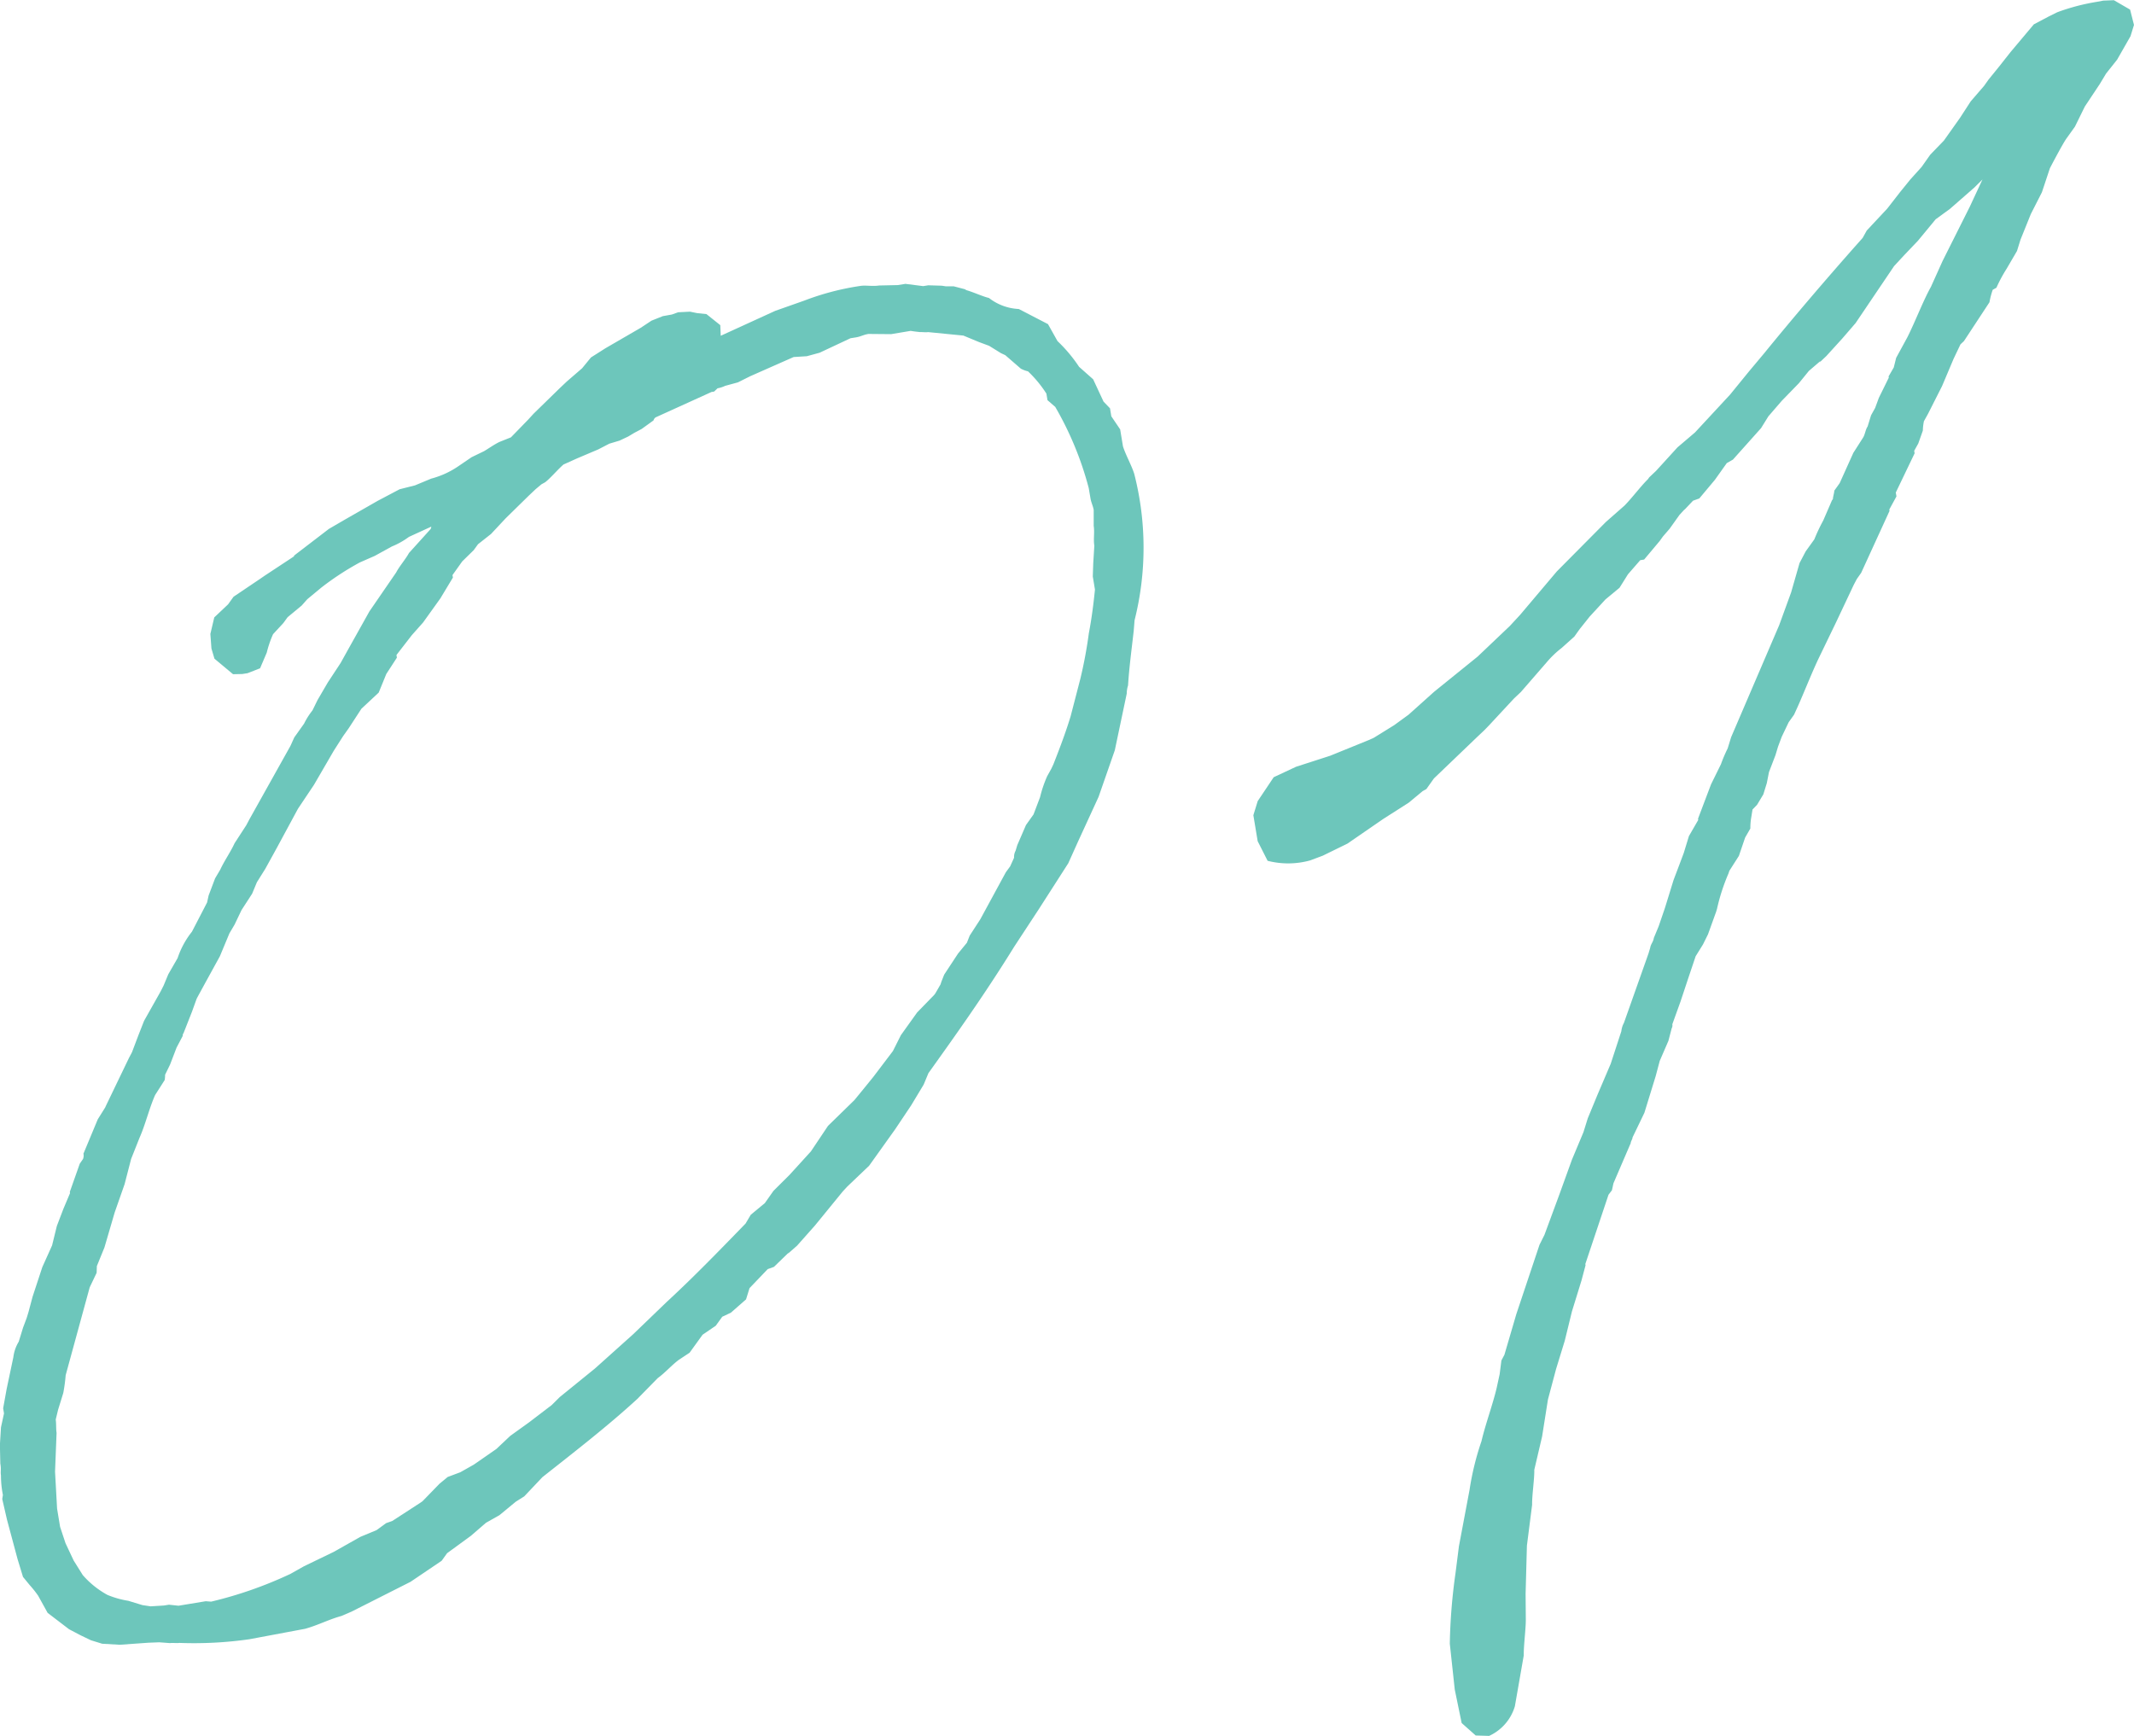 <svg xmlns="http://www.w3.org/2000/svg" width="104.406" height="84.94" viewBox="0 0 104.406 84.94">
  <defs>
    <style>
      .cls-1 {
        fill: #6dc6bb;
        fill-rule: evenodd;
      }
    </style>
  </defs>
  <path id="_01.svg" data-name="01.svg" class="cls-1" d="M276.115,2451.25l-0.676-.54-0.466-.05-0.338-.07-0.582.03-0.307.11-0.444.08-0.551.22-0.529.35-1.725,1-0.708.45-0.434.53-0.741.64-0.339.32-1.291,1.26-0.275.3-0.836.86-0.551.22c-0.243.11-.592,0.36-0.772,0.46l-0.6.29-0.646.44a4.278,4.278,0,0,1-1.333.61l-0.793.33-0.752.19-1.079.57-1.608.92-0.773.45-1.735,1.33,0.063-.01-1.471.97-0.232.16-1.291.87-0.265.37-0.677.64-0.191.81,0.052,0.71,0.148,0.5,0.91,0.76,0.455-.01,0.254-.04,0.613-.24,0.328-.77a5.27,5.27,0,0,1,.308-0.9l0.5-.54,0.212-.29,0.688-.57,0.275-.31,0.688-.57a13.757,13.757,0,0,1,1.883-1.23l0.73-.32,0.836-.46a3.817,3.817,0,0,0,.836-0.47l1.09-.5a0.2,0.2,0,0,1-.042.13l-1.048,1.16c-0.148.28-.476,0.66-0.625,0.95l-1.312,1.91-1.006,1.8-0.4.72-0.625.95-0.508.87-0.244.5a3.533,3.533,0,0,0-.412.65l-0.477.67-0.19.42-2.012,3.6-0.148.28-0.572.88c-0.19.42-.508,0.87-0.7,1.29l-0.254.43-0.317.84-0.075.34-0.741,1.43a4.183,4.183,0,0,0-.7,1.29l-0.455.79-0.233.56-0.148.29-0.805,1.43-0.275.7-0.318.84-0.148.28-1.165,2.42,0.053-.08-0.413.66-0.7,1.68a0.459,0.459,0,0,1-.021.26l-0.159.23-0.487,1.38,0.011,0.06-0.329.78-0.317.83-0.233.95-0.477,1.06-0.477,1.45-0.2.75-0.085.28-0.18.48-0.212.69a1.918,1.918,0,0,0-.264.76l-0.329,1.56-0.17.94,0.042,0.25-0.148.68-0.053.86,0.021,0.91c0.052,0.31,0,.39.031,0.58a4.883,4.883,0,0,0,.095.96l-0.032.2,0.232,1.01,0.518,1.93L242,2512.5l0.328,0.4a5.108,5.108,0,0,1,.413.52l0.465,0.84,1.047,0.8,0.571,0.3,0.5,0.24,0.55,0.17,0.857,0.05,1.417-.1,0.519-.02,0.529,0.04c0.127-.02.328,0.01,0.455-0.01a19.2,19.2,0,0,0,3.427-.18l2.719-.51c0.624-.17,1.164-0.46,1.788-0.63l0.487-.21,2.889-1.46,1.523-1.03,0.265-.37,1.164-.85,0.741-.64,0.656-.37,0.8-.66,0.413-.26,0.889-.94c1.556-1.23,3.175-2.48,4.646-3.83l1-1.02c0.349-.25.678-0.63,1.027-0.89l0.529-.35,0.635-.88,0.645-.44,0.318-.44,0.423-.2,0.741-.65,0.17-.55,0.889-.93,0.306-.11,0.731-.71-0.053.07,0.455-.4,0.878-.99,1.355-1.66,0.222-.24,1.069-1.02,1.271-1.78,0.783-1.17,0.614-1.02,0.233-.56c1.323-1.85,2.752-3.85,4.192-6.18l1.2-1.83,1.45-2.26,0.477-1.06,1.006-2.19,0.794-2.28,0.583-2.77a1.294,1.294,0,0,1,.064-0.4c0.053-.86.17-1.73,0.276-2.66l0.043-.53a14.546,14.546,0,0,0-.018-7.17c-0.138-.43-0.413-0.91-0.55-1.34l-0.137-.83-0.433-.64-0.064-.39-0.317-.33-0.507-1.09-0.688-.61a7.235,7.235,0,0,0-1.057-1.26l-0.465-.83-1.428-.74a2.565,2.565,0,0,1-1.46-.54c-0.338-.08-0.835-0.32-1.174-0.4l0.064-.01-0.614-.16H287.15l-0.2-.03-0.656-.02-0.254.04-0.867-.11-0.381.06-0.91.02c-0.317.05-.656-0.02-0.91,0.02a12.9,12.9,0,0,0-2.751.72l-1.417.5-2.667,1.22Zm-25.583,32.89,0.349-.64,0.752-1.37,0.466-1.12,0.254-.43,0.339-.71,0.519-.8,0.232-.56,0.413-.66,0.551-1,1.048-1.94,0.783-1.17,0.964-1.66,0.466-.73,0.264-.37,0.625-.96,0.846-.79,0.371-.91,0.519-.8-0.021-.13,0.751-.97,0.551-.62,0.846-1.18,0.614-1.02-0.021-.12,0.477-.67,0.561-.55,0.211-.29,0.635-.5,0.72-.77,1.122-1.1,0.338-.32,0.286-.24,0.18-.1c0.233-.17.614-0.62,0.9-0.87l0.666-.3,1.037-.44,0.54-.28,0.5-.15,0.423-.2,0.3-.18,0.359-.19,0.582-.42a0.247,0.247,0,0,1,.106-0.15l2.73-1.24,0.127-.02,0.169-.16a1.475,1.475,0,0,0,.371-0.12l0.624-.17,0.6-.3,2.127-.94,0.645-.04,0.624-.17,1.514-.71,0.253-.04c0.254-.04.371-0.13,0.625-0.17l1.11,0.01,0.953-.16,0.2,0.03,0.264,0.03c0.064-.01.265,0.02,0.391,0l1.725,0.17,0.772,0.32,0.486,0.18,0.582,0.36,0.212,0.1,0.761,0.66a1.462,1.462,0,0,0,.349.13,5.793,5.793,0,0,1,.9,1.09l0.053,0.32,0.38,0.33a15.978,15.978,0,0,1,1.638,3.97l0.085,0.5c0.031,0.2.126,0.38,0.158,0.57v0.78c0.052,0.32-.022.65,0.031,0.97l-0.053.86-0.022.65,0.106,0.64c-0.075.73-.159,1.4-0.3,2.14a21.889,21.889,0,0,1-.414,2.22l-0.477,1.84c-0.212.69-.434,1.31-0.847,2.36l-0.1.21-0.2.36a6.028,6.028,0,0,0-.349,1.03l-0.318.84-0.37.52-0.424.98-0.085.28a0.644,0.644,0,0,0-.074.34l-0.19.42-0.212.29-1.249,2.3-0.519.8-0.138.35-0.434.53-0.677,1.03-0.138.35-0.042.13-0.254.44-0.053.07-0.836.86-0.794,1.11-0.392.78-0.963,1.27-0.487.6-0.434.53-1.291,1.26-0.837,1.25-1.047,1.15-0.784.78-0.423.6-0.688.57-0.254.43c-1.281,1.32-2.561,2.64-3.863,3.84l-1.63,1.57-1.873,1.68-1.725,1.4-0.392.39-1.1.84-0.931.67-0.678.64-0.994.69-0.117.08-0.656.37-0.614.23-0.4.33-0.836.86-0.116.08-1.355.88-0.307.11-0.465.34-0.794.33-1.312.74-1.449.7-0.656.37a19.832,19.832,0,0,1-3.883,1.36l-0.265-.02-1.333.22-0.465-.05-0.254.04-0.646.04-0.4-.06-0.687-.21a4.522,4.522,0,0,1-1.026-.29,4.39,4.39,0,0,1-1.206-.97l-0.444-.71-0.4-.85-0.265-.8-0.147-.89-0.1-1.81,0.075-1.9c-0.032-.19-0.011-0.46-0.042-0.65l0.116-.48,0.254-.82a8.081,8.081,0,0,0,.117-0.87l1.176-4.3,0.339-.71,0.011-.33,0.371-.91,0.5-1.71,0.487-1.39,0.318-1.23,0.413-1.04c0.286-.64.476-1.45,0.762-2.09l0.466-.73a1.316,1.316,0,0,0,.021-0.26l0.244-.5,0.318-.83,0.3-.57a0.205,0.205,0,0,1,.042-0.14l0.413-1.05,0.223-.62Zm69.207,9.44,0.074-.34,0.847-1.97c-0.01-.06.095-0.21,0.085-0.27l0.582-1.21,0.551-1.79,0.2-.75,0.424-.98,0.159-.61a0.292,0.292,0,0,0,.032-0.2l0.4-1.11,0.392-1.18,0.35-1.04,0.36-.58,0.243-.49,0.4-1.11,0.042-.14a9.625,9.625,0,0,1,.561-1.73l0.043-.13,0.466-.73,0.307-.9,0.254-.44a3,3,0,0,1,.042-0.53l0.064-.4,0.222-.23,0.307-.51,0.17-.55,0.106-.54,0.318-.83,0.127-.42,0.18-.48,0.339-.71,0.264-.37,0.191-.42c0.286-.64.7-1.69,1.038-2.39l0.826-1.71,0.868-1.84,0.148-.28,0.212-.3,1.387-3.03-0.011-.07,0.35-.64-0.032-.19,0.921-1.92-0.021-.12,0.2-.36,0.223-.63a2.543,2.543,0,0,1,.053-0.46l0.2-.36,0.688-1.36,0.562-1.33,0.338-.71,0.17-.16,1.249-1.9a3.8,3.8,0,0,1,.159-0.61l0.18-.1a7.169,7.169,0,0,1,.5-0.93l0.508-.87,0.17-.55,0.508-1.26,0.54-1.06,0.392-1.18s0.593-1.14.8-1.44l0.423-.59,0.487-.99,0.731-1.1,0.307-.51,0.54-.68,0.656-1.15,0.169-.55-0.19-.75-0.793-.46-0.518.02-0.318.06a10.316,10.316,0,0,0-1.936.51l-0.423.21-0.72.38-1.143,1.36-0.592.75-0.487.6-0.212.3-0.656.76-0.519.8-0.794,1.12-0.667.69-0.423.6-0.55.61-0.487.6-0.646.83-1,1.07-0.2.36-0.275.31c-1.429,1.61-3.123,3.59-4.53,5.32l-0.762.91-0.921,1.13-1.715,1.85-0.857.73-1.048,1.15-0.338.32-0.053.08c-0.392.39-.762,0.9-1.154,1.3l-0.91.8-2.4,2.42-1.8,2.13-0.5.54-1.577,1.5-2.127,1.72-1.249,1.12-0.7.51-1,.62-0.243.11-1.894.77-1.672.54-1.09.51-0.783,1.17-0.212.69,0.211,1.27,0.486,0.96a4.035,4.035,0,0,0,2.084-.02l0.614-.23,1.206-.59,1.757-1.21,1.238-.79,0.688-.57,0.18-.1,0.37-.52,2.138-2.05,0.339-.32,0.222-.23,1.217-1.31,0.339-.32,1.259-1.45a4.671,4.671,0,0,1,.73-0.7l0.625-.56,0.264-.37,0.487-.61,0.773-.84,0.688-.57,0.413-.66,0.6-.69,0.19-.03,0.763-.91,0.158-.22,0.328-.38,0.477-.67,0.275-.3-0.053.07,0.445-.47,0.306-.11,0.762-.91,0.583-.82,0.3-.17,1.376-1.54,0.36-.58,0.328-.38,0.328-.38,0.836-.86,0.487-.6,0.571-.49-0.052.08,0.338-.32,0.773-.85,0.656-.76,1.884-2.79,0.5-.54,0.667-.7,0.867-1.05,0.7-.51,1.2-1.05,0.391-.39-0.624,1.34-1.324,2.64-0.572,1.27c-0.4.72-.762,1.69-1.154,2.47l-0.55,1.01-0.117.47-0.254.44,0.01,0.06-0.487.99-0.18.49-0.2.36-0.169.55c-0.106.15-.127,0.41-0.233,0.56l-0.466.73-0.667,1.48-0.265.37c0.011,0.06-.074.34-0.063,0.4l-0.053.08-0.424.98a8.655,8.655,0,0,0-.434.92l-0.424.59-0.3.57-0.413,1.44-0.583,1.6-2.351,5.48-0.169.55a6.934,6.934,0,0,0-.328.77l-0.487.99-0.636,1.68,0.011,0.06-0.456.79-0.254.83-0.18.48-0.318.84-0.423,1.37-0.308.9-0.233.56c-0.031.21-.148,0.29-0.18,0.49l-0.084.28-1.2,3.39a1.118,1.118,0,0,0-.127.41l-0.519,1.59-0.657,1.54-0.466,1.13-0.212.68-0.561,1.34-0.625,1.73-0.72,1.95-0.244.49-1.133,3.39-0.583,1.99-0.148.28-0.085.67-0.148.68c-0.191.81-.551,1.78-0.742,2.6a13.592,13.592,0,0,0-.583,2.38l-0.52,2.76-0.169,1.33a27.68,27.68,0,0,0-.277,3.44l0.242,2.24,0.338,1.64,0.687,0.61,0.656,0.02a2.313,2.313,0,0,0,1.26-1.45l0.435-2.49c-0.011-.45.106-1.32,0.1-1.77l-0.01-1.24,0.064-2.36,0.255-2c-0.01-.46.117-1.26,0.106-1.71l0.382-1.63,0.286-1.81,0.4-1.5,0.424-1.38,0.35-1.43,0.466-1.51,0.2-.75-0.011-.06,1.134-3.39Z" transform="translate(-240.875 -2435.34)"/>
</svg>

